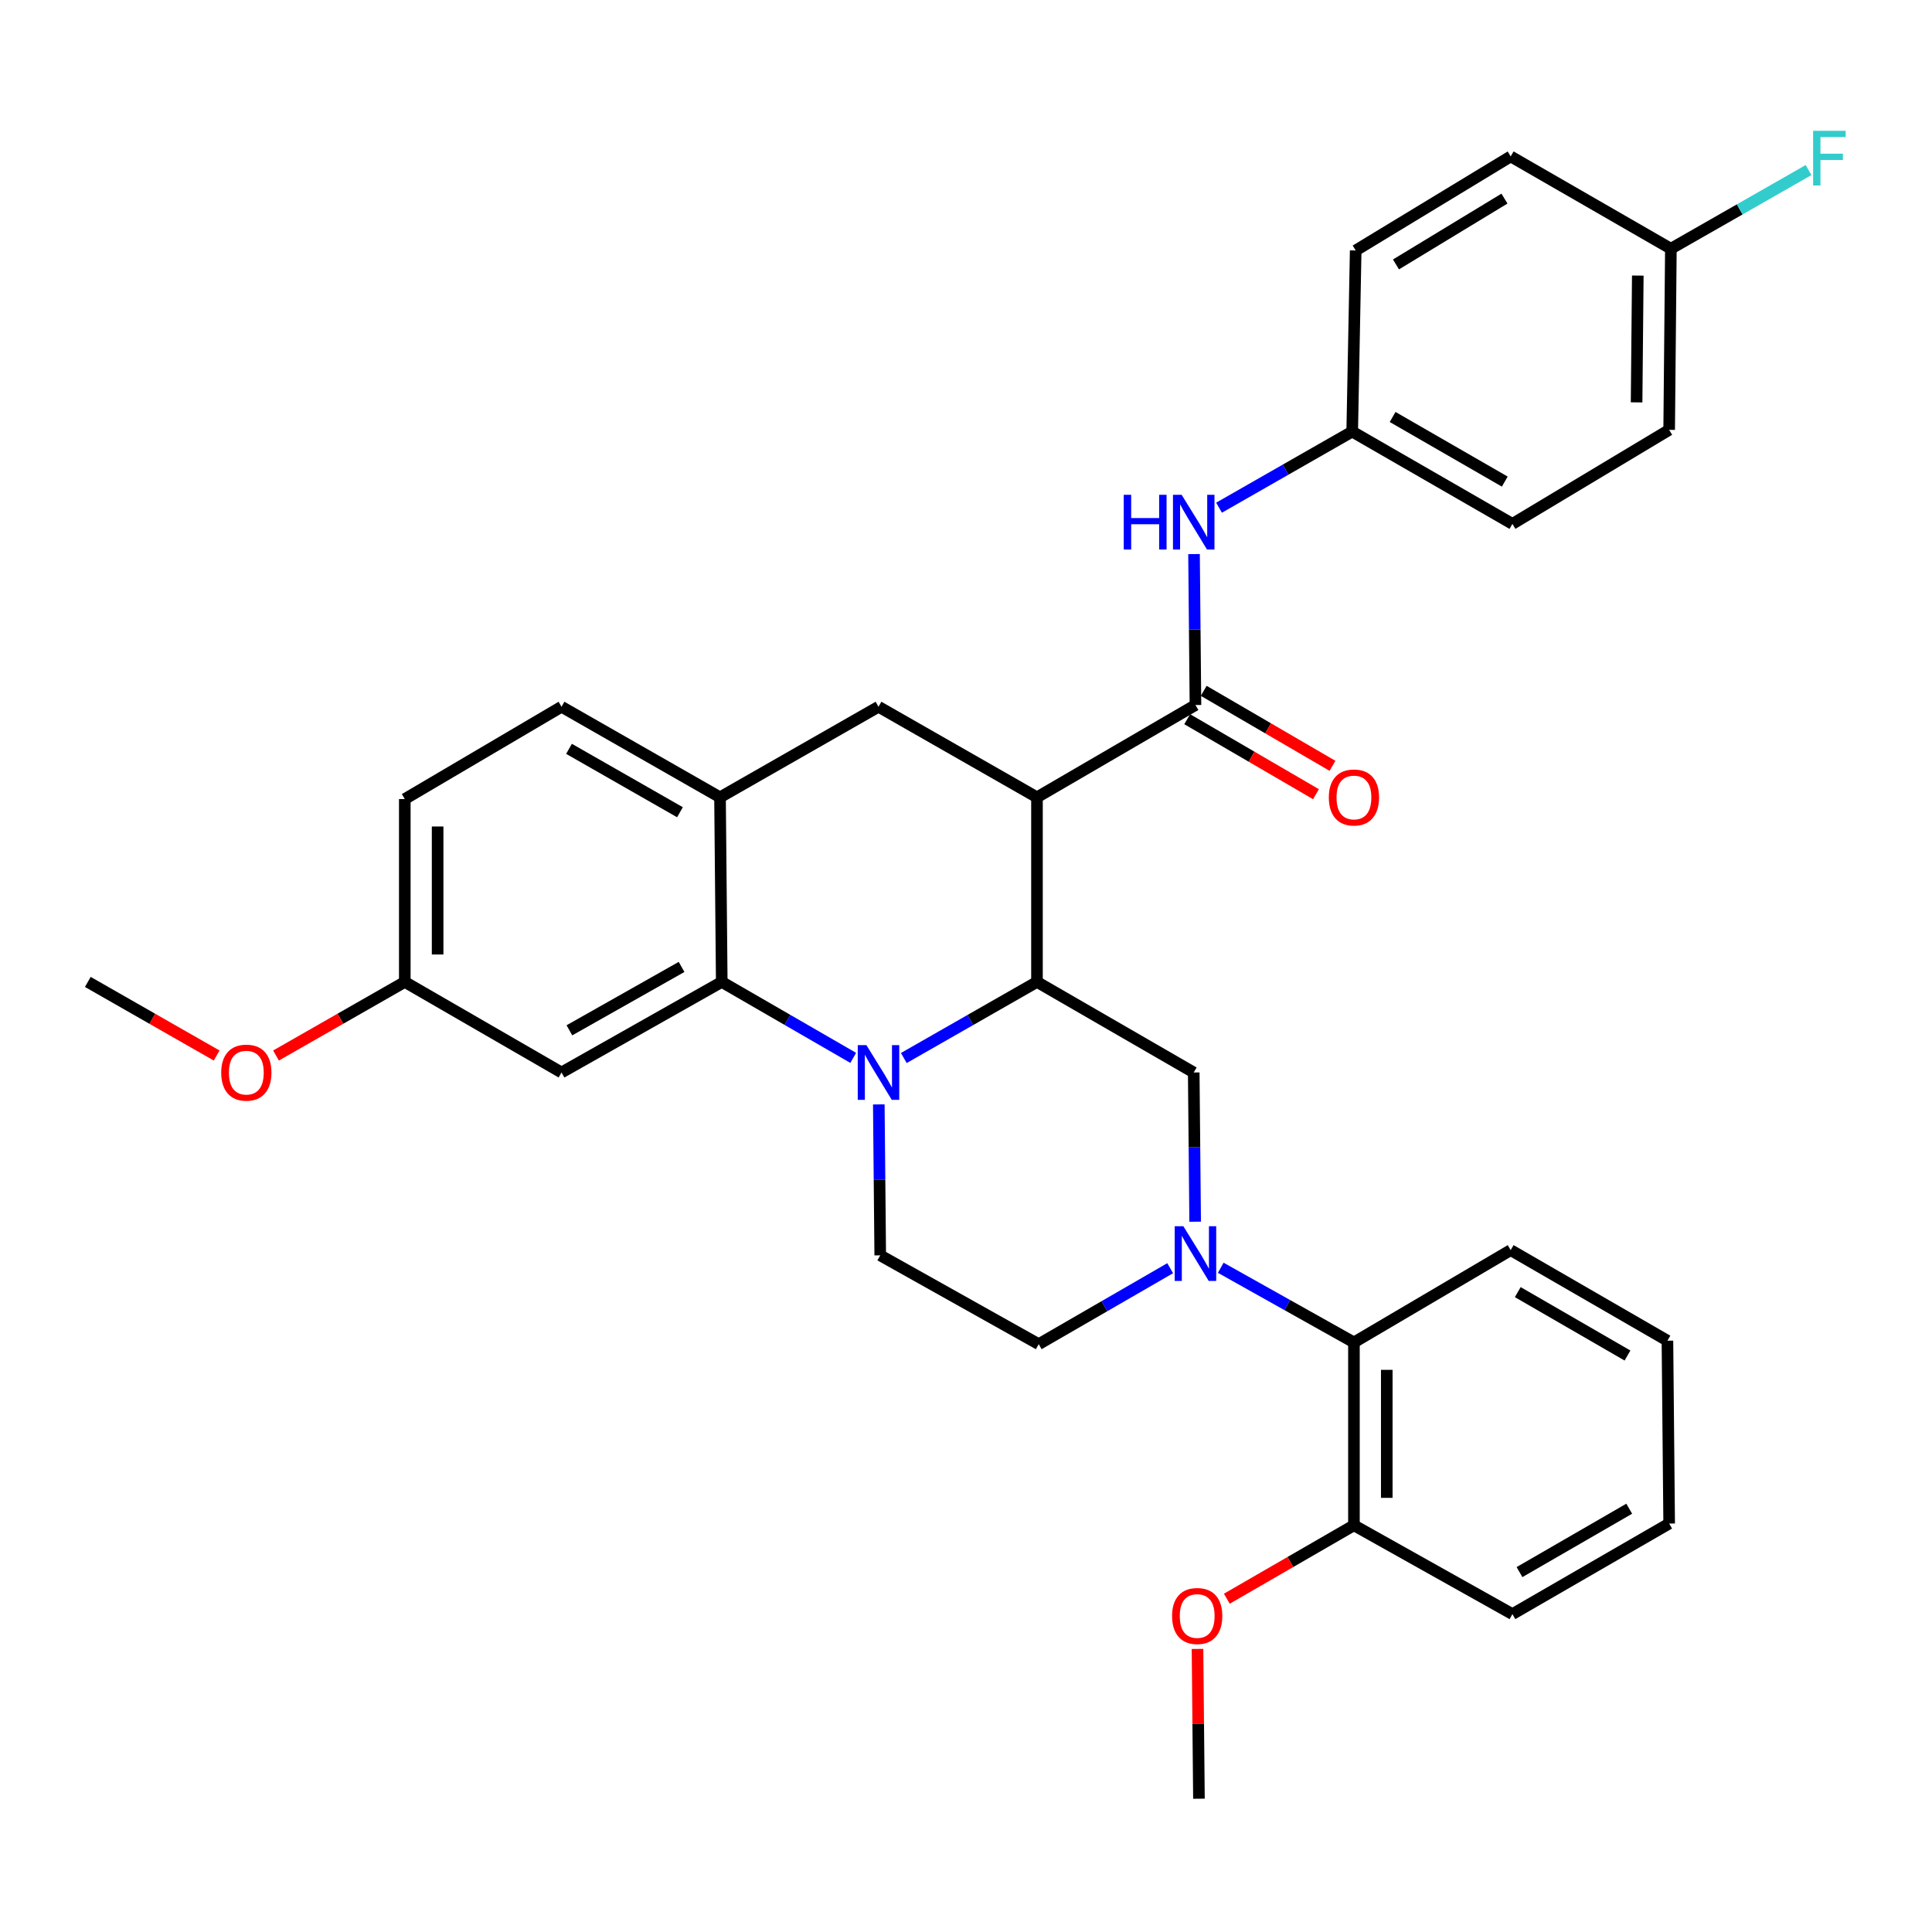 <?xml version='1.0' encoding='iso-8859-1'?>
<svg version='1.1' baseProfile='full'
              xmlns='http://www.w3.org/2000/svg'
                      xmlns:rdkit='http://www.rdkit.org/xml'
                      xmlns:xlink='http://www.w3.org/1999/xlink'
                  xml:space='preserve'
width='1000px' height='1000px' viewBox='0 0 1000 1000'>
<!-- END OF HEADER -->
<rect style='opacity:1.0;fill:#FFFFFF;stroke:none' width='1000' height='1000' x='0' y='0'> </rect>
<path class='bond-0' d='M 536.739,412.687 L 454.71,365.815' style='fill:none;fill-rule:evenodd;stroke:#000000;stroke-width:6px;stroke-linecap:butt;stroke-linejoin:miter;stroke-opacity:1' />
<path class='bond-1' d='M 536.739,412.687 L 536.739,508.244' style='fill:none;fill-rule:evenodd;stroke:#000000;stroke-width:6px;stroke-linecap:butt;stroke-linejoin:miter;stroke-opacity:1' />
<path class='bond-2' d='M 536.739,412.687 L 618.768,364.918' style='fill:none;fill-rule:evenodd;stroke:#000000;stroke-width:6px;stroke-linecap:butt;stroke-linejoin:miter;stroke-opacity:1' />
<path class='bond-3' d='M 209.521,413.593 L 209.521,508.244' style='fill:none;fill-rule:evenodd;stroke:#000000;stroke-width:6px;stroke-linecap:butt;stroke-linejoin:miter;stroke-opacity:1' />
<path class='bond-3' d='M 226.514,427.791 L 226.514,494.046' style='fill:none;fill-rule:evenodd;stroke:#000000;stroke-width:6px;stroke-linecap:butt;stroke-linejoin:miter;stroke-opacity:1' />
<path class='bond-4' d='M 209.521,413.593 L 290.644,365.815' style='fill:none;fill-rule:evenodd;stroke:#000000;stroke-width:6px;stroke-linecap:butt;stroke-linejoin:miter;stroke-opacity:1' />
<path class='bond-5' d='M 209.521,508.244 L 290.644,555.116' style='fill:none;fill-rule:evenodd;stroke:#000000;stroke-width:6px;stroke-linecap:butt;stroke-linejoin:miter;stroke-opacity:1' />
<path class='bond-6' d='M 209.521,508.244 L 176.192,527.29' style='fill:none;fill-rule:evenodd;stroke:#000000;stroke-width:6px;stroke-linecap:butt;stroke-linejoin:miter;stroke-opacity:1' />
<path class='bond-6' d='M 176.192,527.29 L 142.864,546.337' style='fill:none;fill-rule:evenodd;stroke:#FF0000;stroke-width:6px;stroke-linecap:butt;stroke-linejoin:miter;stroke-opacity:1' />
<path class='bond-7' d='M 290.644,555.116 L 373.578,508.244' style='fill:none;fill-rule:evenodd;stroke:#000000;stroke-width:6px;stroke-linecap:butt;stroke-linejoin:miter;stroke-opacity:1' />
<path class='bond-7' d='M 294.723,533.291 L 352.777,500.481' style='fill:none;fill-rule:evenodd;stroke:#000000;stroke-width:6px;stroke-linecap:butt;stroke-linejoin:miter;stroke-opacity:1' />
<path class='bond-8' d='M 373.578,508.244 L 372.682,412.687' style='fill:none;fill-rule:evenodd;stroke:#000000;stroke-width:6px;stroke-linecap:butt;stroke-linejoin:miter;stroke-opacity:1' />
<path class='bond-9' d='M 373.578,508.244 L 407.603,527.901' style='fill:none;fill-rule:evenodd;stroke:#000000;stroke-width:6px;stroke-linecap:butt;stroke-linejoin:miter;stroke-opacity:1' />
<path class='bond-9' d='M 407.603,527.901 L 441.628,547.558' style='fill:none;fill-rule:evenodd;stroke:#0000FF;stroke-width:6px;stroke-linecap:butt;stroke-linejoin:miter;stroke-opacity:1' />
<path class='bond-10' d='M 372.682,412.687 L 290.644,365.815' style='fill:none;fill-rule:evenodd;stroke:#000000;stroke-width:6px;stroke-linecap:butt;stroke-linejoin:miter;stroke-opacity:1' />
<path class='bond-10' d='M 351.946,420.411 L 294.519,387.6' style='fill:none;fill-rule:evenodd;stroke:#000000;stroke-width:6px;stroke-linecap:butt;stroke-linejoin:miter;stroke-opacity:1' />
<path class='bond-11' d='M 372.682,412.687 L 454.71,365.815' style='fill:none;fill-rule:evenodd;stroke:#000000;stroke-width:6px;stroke-linecap:butt;stroke-linejoin:miter;stroke-opacity:1' />
<path class='bond-12' d='M 454.867,571.642 L 455.237,610.704' style='fill:none;fill-rule:evenodd;stroke:#0000FF;stroke-width:6px;stroke-linecap:butt;stroke-linejoin:miter;stroke-opacity:1' />
<path class='bond-12' d='M 455.237,610.704 L 455.607,649.767' style='fill:none;fill-rule:evenodd;stroke:#000000;stroke-width:6px;stroke-linecap:butt;stroke-linejoin:miter;stroke-opacity:1' />
<path class='bond-13' d='M 467.812,547.629 L 502.276,527.937' style='fill:none;fill-rule:evenodd;stroke:#0000FF;stroke-width:6px;stroke-linecap:butt;stroke-linejoin:miter;stroke-opacity:1' />
<path class='bond-13' d='M 502.276,527.937 L 536.739,508.244' style='fill:none;fill-rule:evenodd;stroke:#000000;stroke-width:6px;stroke-linecap:butt;stroke-linejoin:miter;stroke-opacity:1' />
<path class='bond-14' d='M 536.739,508.244 L 617.871,555.116' style='fill:none;fill-rule:evenodd;stroke:#000000;stroke-width:6px;stroke-linecap:butt;stroke-linejoin:miter;stroke-opacity:1' />
<path class='bond-15' d='M 699.899,223.386 L 701.702,129.641' style='fill:none;fill-rule:evenodd;stroke:#000000;stroke-width:6px;stroke-linecap:butt;stroke-linejoin:miter;stroke-opacity:1' />
<path class='bond-16' d='M 699.899,223.386 L 782.825,271.164' style='fill:none;fill-rule:evenodd;stroke:#000000;stroke-width:6px;stroke-linecap:butt;stroke-linejoin:miter;stroke-opacity:1' />
<path class='bond-16' d='M 720.821,215.829 L 778.869,249.274' style='fill:none;fill-rule:evenodd;stroke:#000000;stroke-width:6px;stroke-linecap:butt;stroke-linejoin:miter;stroke-opacity:1' />
<path class='bond-17' d='M 699.899,223.386 L 665.436,243.082' style='fill:none;fill-rule:evenodd;stroke:#000000;stroke-width:6px;stroke-linecap:butt;stroke-linejoin:miter;stroke-opacity:1' />
<path class='bond-17' d='M 665.436,243.082 L 630.973,262.779' style='fill:none;fill-rule:evenodd;stroke:#0000FF;stroke-width:6px;stroke-linecap:butt;stroke-linejoin:miter;stroke-opacity:1' />
<path class='bond-18' d='M 614.492,372.26 L 647.82,391.668' style='fill:none;fill-rule:evenodd;stroke:#000000;stroke-width:6px;stroke-linecap:butt;stroke-linejoin:miter;stroke-opacity:1' />
<path class='bond-18' d='M 647.82,391.668 L 681.147,411.077' style='fill:none;fill-rule:evenodd;stroke:#FF0000;stroke-width:6px;stroke-linecap:butt;stroke-linejoin:miter;stroke-opacity:1' />
<path class='bond-18' d='M 623.043,357.576 L 656.371,376.984' style='fill:none;fill-rule:evenodd;stroke:#000000;stroke-width:6px;stroke-linecap:butt;stroke-linejoin:miter;stroke-opacity:1' />
<path class='bond-18' d='M 656.371,376.984 L 689.699,396.392' style='fill:none;fill-rule:evenodd;stroke:#FF0000;stroke-width:6px;stroke-linecap:butt;stroke-linejoin:miter;stroke-opacity:1' />
<path class='bond-19' d='M 618.768,364.918 L 618.397,325.856' style='fill:none;fill-rule:evenodd;stroke:#000000;stroke-width:6px;stroke-linecap:butt;stroke-linejoin:miter;stroke-opacity:1' />
<path class='bond-19' d='M 618.397,325.856 L 618.027,286.794' style='fill:none;fill-rule:evenodd;stroke:#0000FF;stroke-width:6px;stroke-linecap:butt;stroke-linejoin:miter;stroke-opacity:1' />
<path class='bond-20' d='M 864.844,128.735 L 863.957,222.489' style='fill:none;fill-rule:evenodd;stroke:#000000;stroke-width:6px;stroke-linecap:butt;stroke-linejoin:miter;stroke-opacity:1' />
<path class='bond-20' d='M 847.719,142.637 L 847.097,208.265' style='fill:none;fill-rule:evenodd;stroke:#000000;stroke-width:6px;stroke-linecap:butt;stroke-linejoin:miter;stroke-opacity:1' />
<path class='bond-21' d='M 864.844,128.735 L 900.477,108.379' style='fill:none;fill-rule:evenodd;stroke:#000000;stroke-width:6px;stroke-linecap:butt;stroke-linejoin:miter;stroke-opacity:1' />
<path class='bond-21' d='M 900.477,108.379 L 936.109,88.023' style='fill:none;fill-rule:evenodd;stroke:#33CCCC;stroke-width:6px;stroke-linecap:butt;stroke-linejoin:miter;stroke-opacity:1' />
<path class='bond-22' d='M 864.844,128.735 L 781.928,80.966' style='fill:none;fill-rule:evenodd;stroke:#000000;stroke-width:6px;stroke-linecap:butt;stroke-linejoin:miter;stroke-opacity:1' />
<path class='bond-23' d='M 701.702,129.641 L 781.928,80.966' style='fill:none;fill-rule:evenodd;stroke:#000000;stroke-width:6px;stroke-linecap:butt;stroke-linejoin:miter;stroke-opacity:1' />
<path class='bond-23' d='M 722.551,136.868 L 778.709,102.795' style='fill:none;fill-rule:evenodd;stroke:#000000;stroke-width:6px;stroke-linecap:butt;stroke-linejoin:miter;stroke-opacity:1' />
<path class='bond-24' d='M 537.636,695.742 L 571.66,676.081' style='fill:none;fill-rule:evenodd;stroke:#000000;stroke-width:6px;stroke-linecap:butt;stroke-linejoin:miter;stroke-opacity:1' />
<path class='bond-24' d='M 571.66,676.081 L 605.685,656.42' style='fill:none;fill-rule:evenodd;stroke:#0000FF;stroke-width:6px;stroke-linecap:butt;stroke-linejoin:miter;stroke-opacity:1' />
<path class='bond-25' d='M 537.636,695.742 L 455.607,649.767' style='fill:none;fill-rule:evenodd;stroke:#000000;stroke-width:6px;stroke-linecap:butt;stroke-linejoin:miter;stroke-opacity:1' />
<path class='bond-26' d='M 618.61,632.357 L 618.24,593.736' style='fill:none;fill-rule:evenodd;stroke:#0000FF;stroke-width:6px;stroke-linecap:butt;stroke-linejoin:miter;stroke-opacity:1' />
<path class='bond-26' d='M 618.24,593.736 L 617.871,555.116' style='fill:none;fill-rule:evenodd;stroke:#000000;stroke-width:6px;stroke-linecap:butt;stroke-linejoin:miter;stroke-opacity:1' />
<path class='bond-27' d='M 631.858,656.197 L 666.327,675.516' style='fill:none;fill-rule:evenodd;stroke:#0000FF;stroke-width:6px;stroke-linecap:butt;stroke-linejoin:miter;stroke-opacity:1' />
<path class='bond-27' d='M 666.327,675.516 L 700.796,694.836' style='fill:none;fill-rule:evenodd;stroke:#000000;stroke-width:6px;stroke-linecap:butt;stroke-linejoin:miter;stroke-opacity:1' />
<path class='bond-28' d='M 700.796,694.836 L 700.796,789.486' style='fill:none;fill-rule:evenodd;stroke:#000000;stroke-width:6px;stroke-linecap:butt;stroke-linejoin:miter;stroke-opacity:1' />
<path class='bond-28' d='M 717.789,709.033 L 717.789,775.289' style='fill:none;fill-rule:evenodd;stroke:#000000;stroke-width:6px;stroke-linecap:butt;stroke-linejoin:miter;stroke-opacity:1' />
<path class='bond-29' d='M 700.796,694.836 L 781.928,647.057' style='fill:none;fill-rule:evenodd;stroke:#000000;stroke-width:6px;stroke-linecap:butt;stroke-linejoin:miter;stroke-opacity:1' />
<path class='bond-30' d='M 112.14,546.34 L 78.797,527.292' style='fill:none;fill-rule:evenodd;stroke:#FF0000;stroke-width:6px;stroke-linecap:butt;stroke-linejoin:miter;stroke-opacity:1' />
<path class='bond-30' d='M 78.797,527.292 L 45.455,508.244' style='fill:none;fill-rule:evenodd;stroke:#000000;stroke-width:6px;stroke-linecap:butt;stroke-linejoin:miter;stroke-opacity:1' />
<path class='bond-31' d='M 700.796,789.486 L 782.825,835.461' style='fill:none;fill-rule:evenodd;stroke:#000000;stroke-width:6px;stroke-linecap:butt;stroke-linejoin:miter;stroke-opacity:1' />
<path class='bond-32' d='M 700.796,789.486 L 667.901,808.49' style='fill:none;fill-rule:evenodd;stroke:#000000;stroke-width:6px;stroke-linecap:butt;stroke-linejoin:miter;stroke-opacity:1' />
<path class='bond-32' d='M 667.901,808.49 L 635.007,827.494' style='fill:none;fill-rule:evenodd;stroke:#FF0000;stroke-width:6px;stroke-linecap:butt;stroke-linejoin:miter;stroke-opacity:1' />
<path class='bond-33' d='M 782.825,835.461 L 863.957,788.589' style='fill:none;fill-rule:evenodd;stroke:#000000;stroke-width:6px;stroke-linecap:butt;stroke-linejoin:miter;stroke-opacity:1' />
<path class='bond-33' d='M 786.494,813.717 L 843.286,780.906' style='fill:none;fill-rule:evenodd;stroke:#000000;stroke-width:6px;stroke-linecap:butt;stroke-linejoin:miter;stroke-opacity:1' />
<path class='bond-34' d='M 863.957,788.589 L 863.06,693.939' style='fill:none;fill-rule:evenodd;stroke:#000000;stroke-width:6px;stroke-linecap:butt;stroke-linejoin:miter;stroke-opacity:1' />
<path class='bond-35' d='M 863.06,693.939 L 781.928,647.057' style='fill:none;fill-rule:evenodd;stroke:#000000;stroke-width:6px;stroke-linecap:butt;stroke-linejoin:miter;stroke-opacity:1' />
<path class='bond-35' d='M 842.388,701.62 L 785.596,668.802' style='fill:none;fill-rule:evenodd;stroke:#000000;stroke-width:6px;stroke-linecap:butt;stroke-linejoin:miter;stroke-opacity:1' />
<path class='bond-36' d='M 619.828,853.485 L 620.199,892.247' style='fill:none;fill-rule:evenodd;stroke:#FF0000;stroke-width:6px;stroke-linecap:butt;stroke-linejoin:miter;stroke-opacity:1' />
<path class='bond-36' d='M 620.199,892.247 L 620.571,931.009' style='fill:none;fill-rule:evenodd;stroke:#000000;stroke-width:6px;stroke-linecap:butt;stroke-linejoin:miter;stroke-opacity:1' />
<path class='bond-37' d='M 782.825,271.164 L 863.957,222.489' style='fill:none;fill-rule:evenodd;stroke:#000000;stroke-width:6px;stroke-linecap:butt;stroke-linejoin:miter;stroke-opacity:1' />
<path  class='atom-7' d='M 448.45 540.956
L 457.73 555.956
Q 458.65 557.436, 460.13 560.116
Q 461.61 562.796, 461.69 562.956
L 461.69 540.956
L 465.45 540.956
L 465.45 569.276
L 461.57 569.276
L 451.61 552.876
Q 450.45 550.956, 449.21 548.756
Q 448.01 546.556, 447.65 545.876
L 447.65 569.276
L 443.97 569.276
L 443.97 540.956
L 448.45 540.956
' fill='#0000FF'/>
<path  class='atom-12' d='M 687.796 412.767
Q 687.796 405.967, 691.156 402.167
Q 694.516 398.367, 700.796 398.367
Q 707.076 398.367, 710.436 402.167
Q 713.796 405.967, 713.796 412.767
Q 713.796 419.647, 710.396 423.567
Q 706.996 427.447, 700.796 427.447
Q 694.556 427.447, 691.156 423.567
Q 687.796 419.687, 687.796 412.767
M 700.796 424.247
Q 705.116 424.247, 707.436 421.367
Q 709.796 418.447, 709.796 412.767
Q 709.796 407.207, 707.436 404.407
Q 705.116 401.567, 700.796 401.567
Q 696.476 401.567, 694.116 404.367
Q 691.796 407.167, 691.796 412.767
Q 691.796 418.487, 694.116 421.367
Q 696.476 424.247, 700.796 424.247
' fill='#FF0000'/>
<path  class='atom-13' d='M 581.651 256.107
L 585.491 256.107
L 585.491 268.147
L 599.971 268.147
L 599.971 256.107
L 603.811 256.107
L 603.811 284.427
L 599.971 284.427
L 599.971 271.347
L 585.491 271.347
L 585.491 284.427
L 581.651 284.427
L 581.651 256.107
' fill='#0000FF'/>
<path  class='atom-13' d='M 611.611 256.107
L 620.891 271.107
Q 621.811 272.587, 623.291 275.267
Q 624.771 277.947, 624.851 278.107
L 624.851 256.107
L 628.611 256.107
L 628.611 284.427
L 624.731 284.427
L 614.771 268.027
Q 613.611 266.107, 612.371 263.907
Q 611.171 261.707, 610.811 261.027
L 610.811 284.427
L 607.131 284.427
L 607.131 256.107
L 611.611 256.107
' fill='#0000FF'/>
<path  class='atom-15' d='M 938.471 67.703
L 955.311 67.703
L 955.311 70.943
L 942.271 70.943
L 942.271 79.543
L 953.871 79.543
L 953.871 82.823
L 942.271 82.823
L 942.271 96.023
L 938.471 96.023
L 938.471 67.703
' fill='#33CCCC'/>
<path  class='atom-18' d='M 612.508 634.7
L 621.788 649.7
Q 622.708 651.18, 624.188 653.86
Q 625.668 656.54, 625.748 656.7
L 625.748 634.7
L 629.508 634.7
L 629.508 663.02
L 625.628 663.02
L 615.668 646.62
Q 614.508 644.7, 613.268 642.5
Q 612.068 640.3, 611.708 639.62
L 611.708 663.02
L 608.028 663.02
L 608.028 634.7
L 612.508 634.7
' fill='#0000FF'/>
<path  class='atom-22' d='M 114.502 555.196
Q 114.502 548.396, 117.862 544.596
Q 121.222 540.796, 127.502 540.796
Q 133.782 540.796, 137.142 544.596
Q 140.502 548.396, 140.502 555.196
Q 140.502 562.076, 137.102 565.996
Q 133.702 569.876, 127.502 569.876
Q 121.262 569.876, 117.862 565.996
Q 114.502 562.116, 114.502 555.196
M 127.502 566.676
Q 131.822 566.676, 134.142 563.796
Q 136.502 560.876, 136.502 555.196
Q 136.502 549.636, 134.142 546.836
Q 131.822 543.996, 127.502 543.996
Q 123.182 543.996, 120.822 546.796
Q 118.502 549.596, 118.502 555.196
Q 118.502 560.916, 120.822 563.796
Q 123.182 566.676, 127.502 566.676
' fill='#FF0000'/>
<path  class='atom-29' d='M 606.664 836.438
Q 606.664 829.638, 610.024 825.838
Q 613.384 822.038, 619.664 822.038
Q 625.944 822.038, 629.304 825.838
Q 632.664 829.638, 632.664 836.438
Q 632.664 843.318, 629.264 847.238
Q 625.864 851.118, 619.664 851.118
Q 613.424 851.118, 610.024 847.238
Q 606.664 843.358, 606.664 836.438
M 619.664 847.918
Q 623.984 847.918, 626.304 845.038
Q 628.664 842.118, 628.664 836.438
Q 628.664 830.878, 626.304 828.078
Q 623.984 825.238, 619.664 825.238
Q 615.344 825.238, 612.984 828.038
Q 610.664 830.838, 610.664 836.438
Q 610.664 842.158, 612.984 845.038
Q 615.344 847.918, 619.664 847.918
' fill='#FF0000'/>
</svg>
